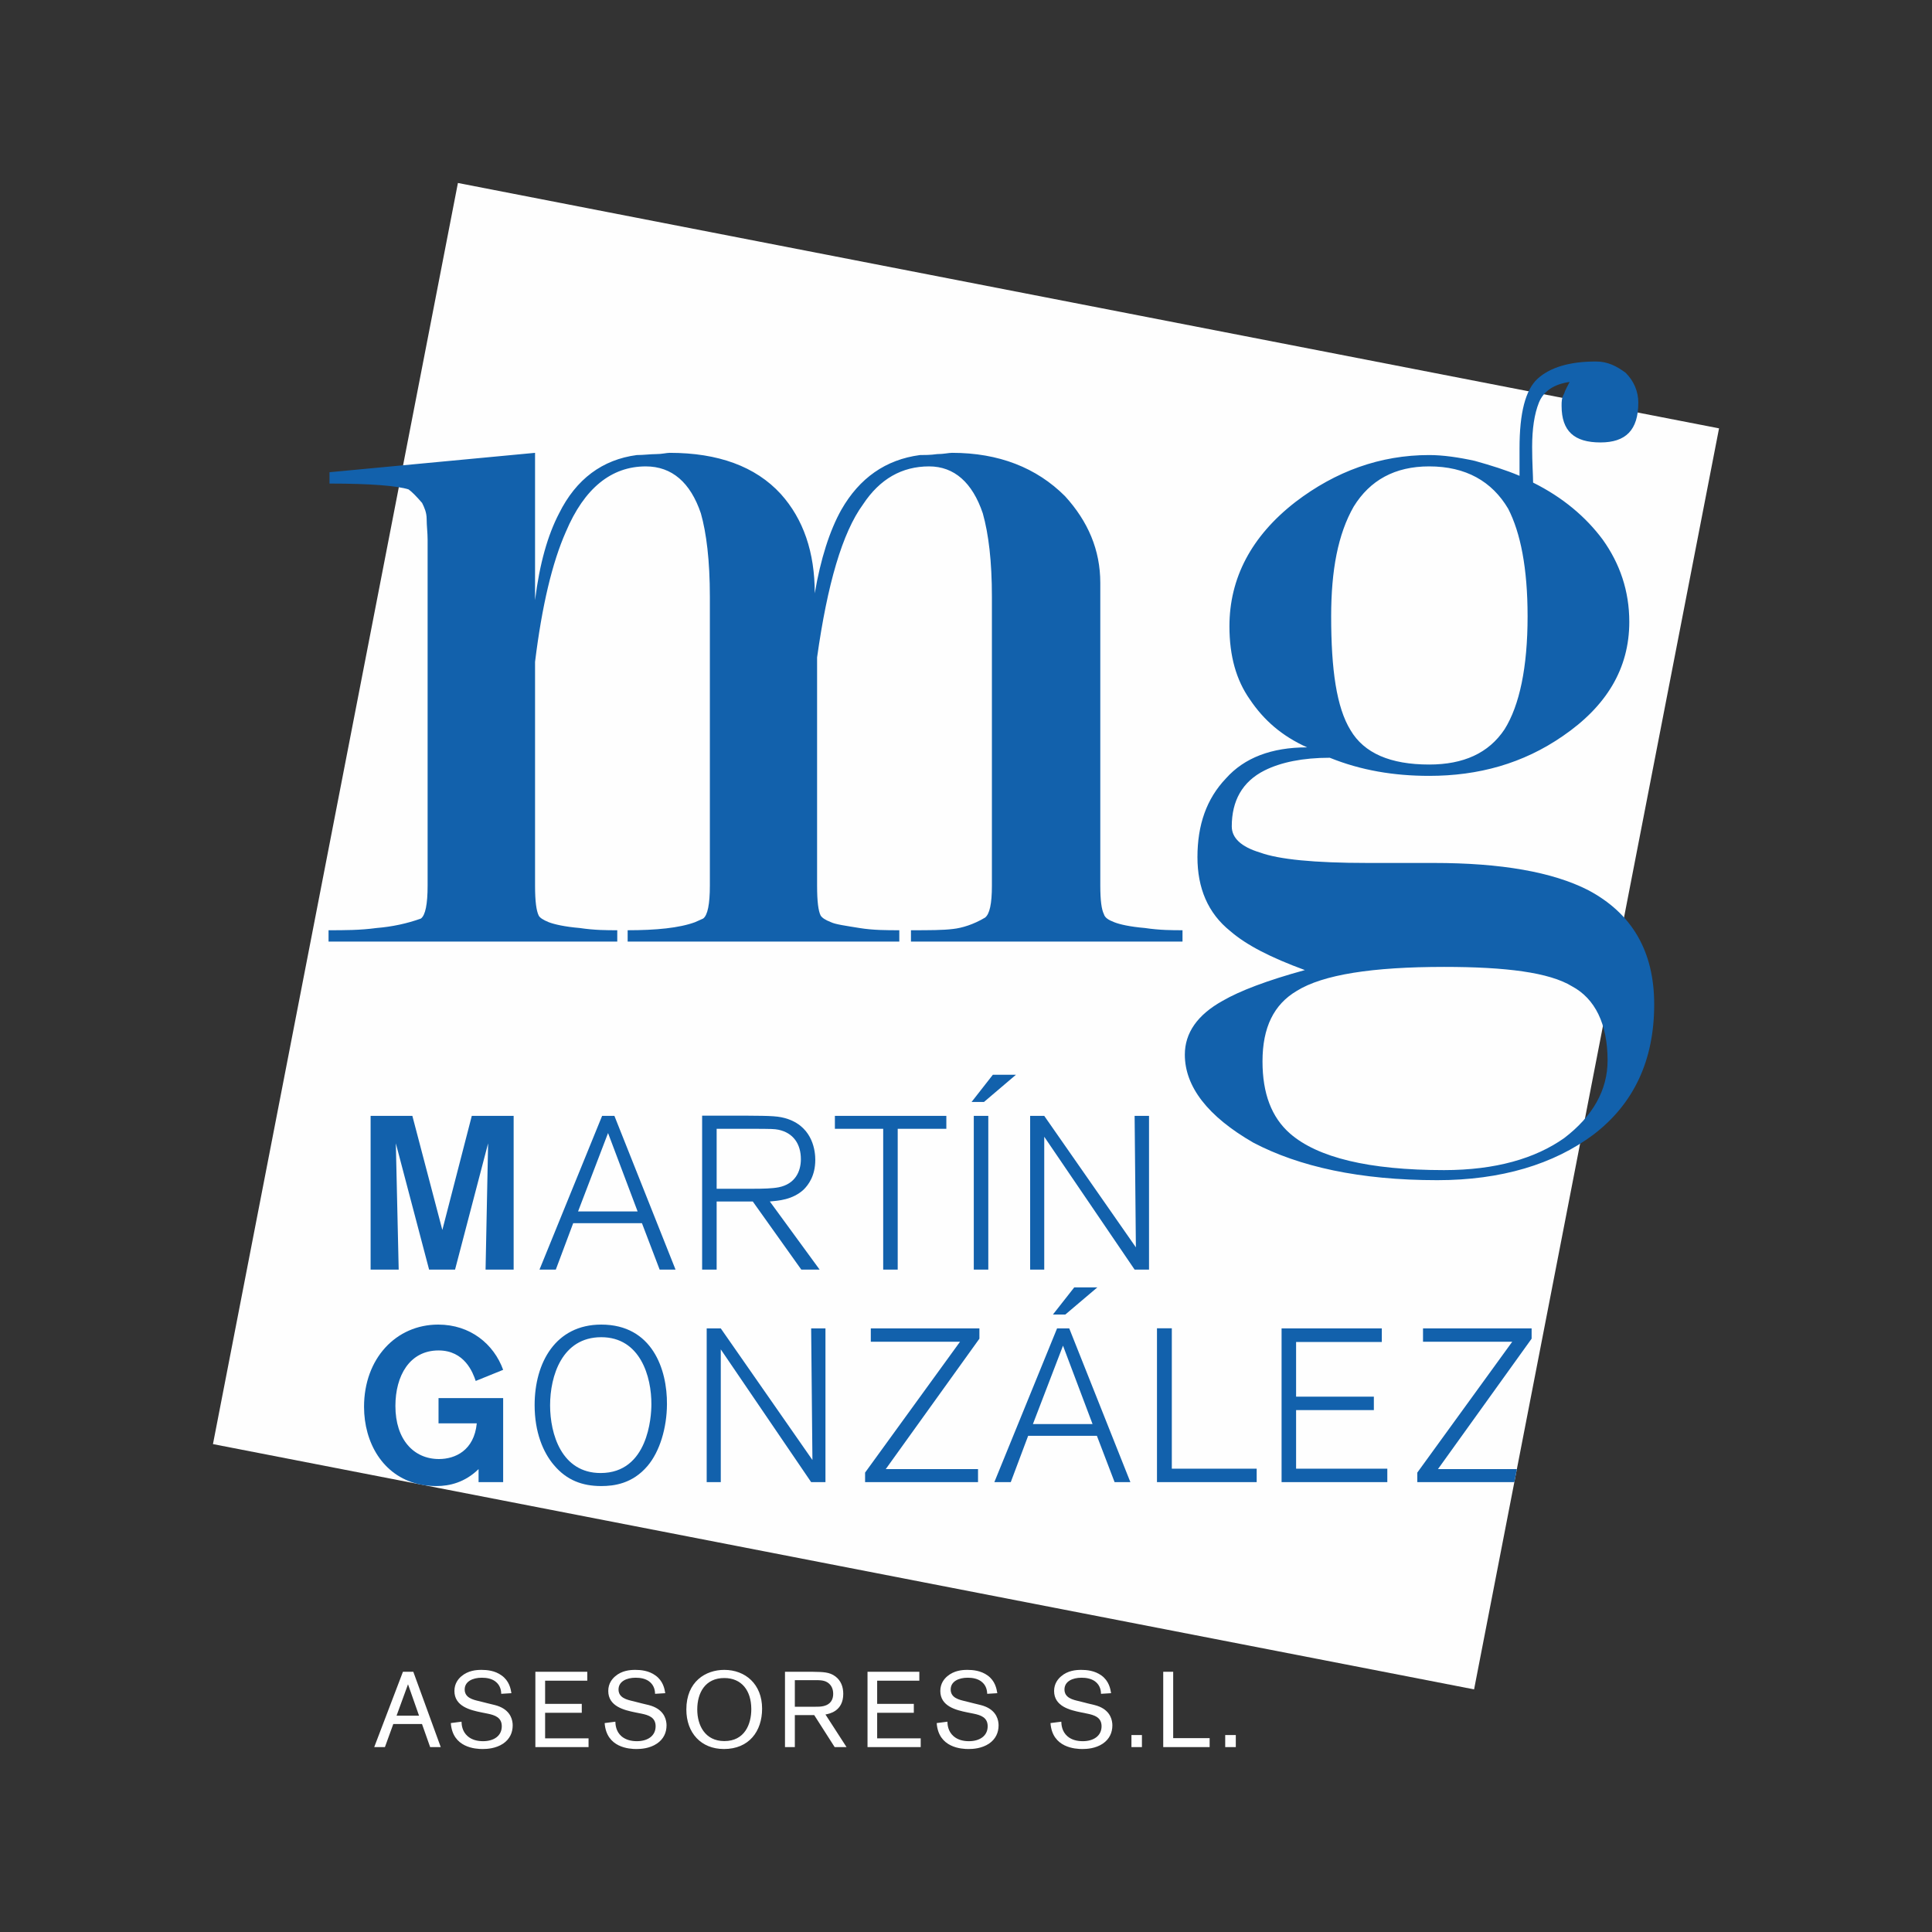 <?xml version="1.0" encoding="UTF-8"?>
<!DOCTYPE svg PUBLIC "-//W3C//DTD SVG 1.1//EN" "http://www.w3.org/Graphics/SVG/1.1/DTD/svg11.dtd">
<!-- Creator: CorelDRAW 2020 (64-Bit) -->
<svg xmlns="http://www.w3.org/2000/svg" xml:space="preserve" width="378px" height="378px" version="1.1" style="shape-rendering:geometricPrecision; text-rendering:geometricPrecision; image-rendering:optimizeQuality; fill-rule:evenodd; clip-rule:evenodd"
viewBox="0 0 182.35 182.35"
 xmlns:xlink="http://www.w3.org/1999/xlink"
 xmlns:xodm="http://www.corel.com/coreldraw/odm/2003">
 <rect x="0" y="0" width="182.35" height="182.35" fill="#333333" stroke="none"/>
 <defs>
  <style type="text/css">
   <![CDATA[
    .fil2 {fill:none}
    .fil0 {fill:#FEFEFE;fill-rule:nonzero}
    .fil1 {fill:#1261AC;fill-rule:nonzero}
   ]]>
  </style>
 </defs>
 <g id="Capa_x0020_1">
  <polygon class="fil0" points="43.22,17.27 162.25,40.43 139.13,159.45 20.1,136.3 "/>
  <polygon class="fil1" points="44.53,105.32 41.75,116.09 38.92,105.32 34.98,105.32 34.98,119.83 37.63,119.83 37.36,107.91 40.5,119.83 42.95,119.83 46.07,107.91 45.83,119.83 48.48,119.83 48.48,105.32 "/>
  <path class="fil1" d="M57.99 105.32l-1.16 0 -5.91 14.51 1.54 0 1.64 -4.38 6.49 0 1.67 4.38 1.5 0 -5.77 -14.51zm-3.43 9.02l2.83 -7.4 2.79 7.4 -5.62 0zm18.1 -0.94c0.78,-0.07 2.15,-0.15 3.2,-1.13 0.43,-0.43 1.09,-1.28 1.09,-2.8 0,-0.72 -0.17,-3 -2.55,-3.84 -0.9,-0.31 -1.54,-0.31 -4.07,-0.33l-4.06 0 0 14.53 1.37 0 0 -6.43 3.41 0 4.58 6.43 1.73 0 -4.7 -6.43zm-5.02 -6.86l3.41 0c1.83,0.01 2.01,0.01 2.43,0.09 1.41,0.3 2.11,1.36 2.11,2.78 0,1.17 -0.55,2.34 -2.09,2.65 -0.62,0.12 -1.5,0.14 -2.45,0.14l-3.41 0 0 -5.66zm17.09 0l4.59 0 0 -1.22 -10.52 0 0 1.22 4.56 0 0 13.29 1.37 0 0 -13.29zm8.55 -1.22l-1.37 0 0 14.51 1.37 0 0 -14.51zm0.43 -3.88l-2.01 2.57 1.17 0 3.02 -2.57 -2.18 0zm14.74 3.88l-1.36 0 0.12 12.41 -8.65 -12.41 -1.33 0 0 14.51 1.33 0 0 -12.54 8.53 12.54 1.36 0 0 -14.51z"/>
  <path class="fil1" d="M41.39 131.96l0 2.38 3.61 0c-0.25,2.57 -2.05,3.37 -3.57,3.37 -2.37,0 -4.11,-1.83 -4.11,-5.01 0,-2.85 1.34,-5.24 4.07,-5.24 2.46,0 3.24,2.08 3.51,2.88l2.59 -1.05c-0.88,-2.43 -3.1,-4.27 -6.13,-4.27 -3.98,0 -7,3.2 -7,7.76 0,3.37 1.76,6.5 5.12,7.29l0.54 0.11c0.37,0.05 0.77,0.08 1.18,0.08 1.21,0 2.67,-0.33 3.97,-1.6l0 1.23 2.32 0 0 -7.93 -6.1 0z"/>
  <path class="fil1" d="M62.95 132.54c0.03,-3.29 -1.39,-7.52 -6.2,-7.52 -4.31,0 -6.29,3.59 -6.29,7.6 0,2.57 0.81,4.48 1.83,5.67 1.2,1.42 2.67,1.97 4.46,1.97 1.2,0 2.94,-0.22 4.36,-1.89 1.17,-1.37 1.83,-3.62 1.84,-5.83zm80.22 6.12l-0.24 1.23 -9.16 0 0 -0.9 8.96 -12.35 -8.42 0 0 -1.26 10.25 0 0 0.97 -8.84 12.31 7.45 0zm-81.69 -6.1c0,1.17 -0.31,6.47 -4.79,6.47 -3.7,0 -4.77,-3.7 -4.77,-6.39 0,-2.78 1.13,-6.43 4.83,-6.43 3.68,0 4.75,3.72 4.73,6.35zm16.43 -7.18l-1.35 0 0.12 12.42 -8.65 -12.42 -1.33 0 0 14.51 1.33 0 0 -12.53 8.53 12.53 1.35 0 0 -14.51zm14.4 13.28l-8.71 0 8.84 -12.31 0 -0.97 -10.25 0 0 1.26 8.42 0 -8.96 12.35 0 0.9 10.66 0 0 -1.23zm8.61 -13.28l-1.15 0 -5.92 14.51 1.55 0 1.64 -4.37 6.49 0 1.67 4.37 1.49 0 -5.77 -14.51zm-3.43 9.03l2.84 -7.4 2.79 7.4 -5.63 0zm3.9 -12.9l-2.01 2.56 1.17 0 3.02 -2.56 -2.18 0zm17.22 17.11l-8.01 0 0 -13.25 -1.4 0 0 14.52 9.41 0 0 -1.27zm12.33 0l-8.61 0 0 -5.53 7.34 0 0 -1.27 -7.34 0 0 -5.16 8.09 0 0 -1.28 -9.46 0 0 14.51 9.98 0 0 -1.27z"/>
  <path class="fil0" d="M40.6 164.9l1 0 -2.59 -7.11 -0.98 0 -2.71 7.11 1.01 0 0.79 -2.18 2.71 0 0.77 2.18zm-3.17 -2.97l1.08 -2.96 1.04 2.96 -2.12 0zm8.59 -0.19c0.69,0.14 1.34,0.36 1.34,1.19 0,0.92 -0.76,1.41 -1.77,1.41 -0.52,0 -1.05,-0.12 -1.45,-0.47 -0.54,-0.47 -0.57,-1.1 -0.58,-1.37l-1.01 0.13c0.16,2.34 2.36,2.45 3,2.45 0.44,0 1.25,-0.05 1.94,-0.51 0.63,-0.43 0.9,-1.05 0.9,-1.72 0,-0.47 -0.16,-1.32 -1.23,-1.77 -0.28,-0.12 -0.57,-0.18 -1.11,-0.31l-0.79 -0.2c-0.61,-0.14 -1.4,-0.32 -1.4,-1.11 0,-0.76 0.76,-1.11 1.61,-1.11 0.46,0 0.91,0.08 1.27,0.34 0.53,0.39 0.56,0.95 0.57,1.18l0.96 -0.06c-0.07,-0.44 -0.21,-1.16 -0.92,-1.67 -0.64,-0.47 -1.4,-0.53 -1.91,-0.53 -0.49,0 -1.26,0.06 -1.9,0.61 -0.27,0.23 -0.65,0.67 -0.65,1.38 0,1.46 1.51,1.81 2.53,2.02l0.6 0.12zm8.89 -0.08l0 -0.84 -3.46 0 0 -2.19 3.98 0 0 -0.84 -4.9 0 0 7.11 5.02 0 0 -0.83 -4.1 0 0 -2.41 3.46 0zm5.63 0.08c0.69,0.14 1.34,0.36 1.34,1.19 0,0.92 -0.76,1.41 -1.77,1.41 -0.52,0 -1.05,-0.12 -1.46,-0.47 -0.53,-0.47 -0.56,-1.1 -0.57,-1.37l-1.01 0.13c0.16,2.34 2.36,2.45 3,2.45 0.43,0 1.25,-0.05 1.93,-0.51 0.64,-0.43 0.91,-1.05 0.91,-1.72 0,-0.47 -0.16,-1.32 -1.23,-1.77 -0.28,-0.12 -0.57,-0.18 -1.12,-0.31l-0.78 -0.2c-0.61,-0.14 -1.4,-0.32 -1.4,-1.11 0,-0.76 0.76,-1.11 1.61,-1.11 0.46,0 0.91,0.08 1.27,0.34 0.53,0.39 0.56,0.95 0.57,1.18l0.96 -0.06c-0.07,-0.44 -0.21,-1.16 -0.92,-1.67 -0.64,-0.47 -1.41,-0.53 -1.91,-0.53 -0.49,0 -1.27,0.06 -1.9,0.61 -0.27,0.23 -0.65,0.67 -0.65,1.38 0,1.46 1.51,1.81 2.53,2.02l0.6 0.12zm11.39 -0.47c0,-2.31 -1.58,-3.66 -3.57,-3.66 -1.76,0 -3.58,1.1 -3.58,3.74 0,2.21 1.39,3.73 3.55,3.73 2.36,0 3.6,-1.67 3.6,-3.81zm-1.02 0.02c0.01,1.45 -0.63,3.04 -2.54,3.04 -1.83,0 -2.56,-1.49 -2.56,-2.98 0,-1.59 0.76,-2.97 2.55,-2.97 1.64,0 2.54,1.18 2.55,2.91zm5.94 0.59l1.93 3.02 1.12 0 -1.99 -3.08c0.34,-0.06 1.68,-0.29 1.68,-1.95 0,-0.66 -0.22,-1.25 -0.74,-1.64 -0.56,-0.42 -1.14,-0.42 -2.13,-0.44l-2.63 0 0 7.11 0.93 0 0 -3.02 1.83 0zm-1.83 -3.3l1.83 0c0.54,0 1,-0.01 1.37,0.3 0.4,0.33 0.42,0.82 0.42,1 0,0.51 -0.23,0.98 -0.88,1.14 -0.28,0.07 -0.56,0.07 -0.87,0.07l-1.87 0 0 -2.51zm11.23 3.08l0 -0.84 -3.46 0 0 -2.19 3.98 0 0 -0.84 -4.89 0 0 7.11 5.02 0 0 -0.83 -4.11 0 0 -2.41 3.46 0zm5.63 0.08c0.69,0.14 1.34,0.36 1.34,1.19 0,0.92 -0.76,1.41 -1.77,1.41 -0.52,0 -1.05,-0.12 -1.45,-0.47 -0.54,-0.47 -0.57,-1.1 -0.58,-1.37l-1.01 0.13c0.16,2.34 2.36,2.45 3,2.45 0.44,0 1.25,-0.05 1.94,-0.51 0.63,-0.43 0.9,-1.05 0.9,-1.72 0,-0.47 -0.16,-1.32 -1.23,-1.77 -0.28,-0.12 -0.57,-0.18 -1.11,-0.31l-0.79 -0.2c-0.61,-0.14 -1.39,-0.32 -1.39,-1.11 0,-0.76 0.75,-1.11 1.6,-1.11 0.46,0 0.91,0.08 1.27,0.34 0.54,0.39 0.56,0.95 0.58,1.18l0.95 -0.06c-0.07,-0.44 -0.21,-1.16 -0.91,-1.67 -0.65,-0.47 -1.41,-0.53 -1.92,-0.53 -0.49,0 -1.26,0.06 -1.9,0.61 -0.27,0.23 -0.65,0.67 -0.65,1.38 0,1.46 1.51,1.81 2.53,2.02l0.6 0.12z"/>
  <path class="fil0" d="M102.62 161.74c0.69,0.14 1.35,0.36 1.35,1.19 0,0.92 -0.77,1.41 -1.77,1.41 -0.53,0 -1.06,-0.12 -1.46,-0.47 -0.53,-0.47 -0.56,-1.1 -0.57,-1.37l-1.02 0.13c0.16,2.34 2.37,2.45 3.01,2.45 0.43,0 1.25,-0.05 1.93,-0.51 0.63,-0.43 0.9,-1.05 0.9,-1.72 0,-0.47 -0.16,-1.32 -1.22,-1.77 -0.28,-0.12 -0.58,-0.18 -1.12,-0.31l-0.78 -0.2c-0.62,-0.14 -1.4,-0.32 -1.4,-1.11 0,-0.76 0.75,-1.11 1.61,-1.11 0.45,0 0.9,0.08 1.27,0.34 0.53,0.39 0.56,0.95 0.57,1.18l0.95 -0.06c-0.07,-0.44 -0.21,-1.16 -0.91,-1.67 -0.65,-0.47 -1.41,-0.53 -1.91,-0.53 -0.49,0 -1.27,0.06 -1.9,0.61 -0.27,0.23 -0.66,0.67 -0.66,1.38 0,1.46 1.51,1.81 2.54,2.02l0.59 0.12zm4.17 2.02l0 1.14 0.99 0 0 -1.14 -0.99 0zm3.94 -5.97l-0.94 0 0 7.11 4.38 0 0 -0.85 -3.44 0 0 -6.26zm4.91 5.97l0 1.14 1 0 0 -1.14 -1 0z"/>
  <path class="fil1" d="M73.69 46.62c-2.38,-2.6 -5.92,-3.88 -10.48,-3.88 -0.3,0 -0.73,0.12 -1.28,0.12 -0.55,0 -1.19,0.09 -1.83,0.09 -3.24,0.43 -5.72,2.26 -7.33,5.5 -1.07,2.05 -1.84,4.74 -2.27,8.19l0 -13.9 -19.4 1.83 0 1.07c3.88,0 6.36,0.21 7.46,0.55 0.3,0.21 0.73,0.64 1.28,1.28 0.21,0.43 0.43,0.89 0.43,1.53 0,0.64 0.09,1.28 0.09,1.93l0 32.66c0,1.74 -0.21,2.81 -0.64,3.11 -1.28,0.46 -2.69,0.77 -4.19,0.89 -1.53,0.21 -3.02,0.21 -4.52,0.21l0 1.07 27.25 0 0 -1.07c-0.97,0 -2.13,0 -3.54,-0.21 -1.4,-0.12 -2.38,-0.34 -2.93,-0.55 -0.52,-0.21 -0.86,-0.43 -0.95,-0.64 -0.21,-0.43 -0.34,-1.29 -0.34,-2.81l0 -21.12c0.65,-5.28 1.62,-9.37 2.91,-12.28 1.74,-4.12 4.3,-6.17 7.54,-6.17 2.48,0 4.22,1.53 5.2,4.43 0.52,1.83 0.85,4.43 0.85,7.88l0 27.26c0,1.74 -0.21,2.81 -0.64,3.11l-0.76 0.34c-1.5,0.55 -3.67,0.76 -6.36,0.76l0 1.07 25.64 0 0 -1.07c-1.16,0 -2.48,0 -3.76,-0.21 -1.28,-0.21 -2.26,-0.34 -2.69,-0.55 -0.55,-0.21 -0.86,-0.43 -0.98,-0.64 -0.21,-0.43 -0.33,-1.29 -0.33,-2.81l0 -21.54c0.97,-6.91 2.38,-11.77 4.34,-14.45 1.58,-2.39 3.66,-3.58 6.23,-3.58 2.38,0 4.09,1.53 5.07,4.43 0.55,1.96 0.86,4.52 0.86,7.88l0 27.26c0,1.74 -0.22,2.69 -0.65,3.02 -1.07,0.64 -2.17,0.98 -3.02,1.07 -0.95,0.12 -2.26,0.12 -3.97,0.12l0 1.07 25.63 0 0 -1.07c-0.95,0 -2.14,0 -3.54,-0.21 -1.41,-0.12 -2.39,-0.34 -2.91,-0.55 -0.55,-0.21 -0.88,-0.43 -0.97,-0.76 -0.22,-0.43 -0.34,-1.29 -0.34,-2.69l0 -28.57c0,-3.12 -1.16,-5.81 -3.33,-8.19 -2.69,-2.69 -6.26,-4.09 -10.66,-4.09 -0.34,0 -0.77,0.12 -1.41,0.12 -0.64,0.09 -1.19,0.09 -1.62,0.09 -3.24,0.43 -5.71,2.17 -7.42,5.16 -1.1,1.96 -1.96,4.65 -2.51,7.89 0,-3.88 -1.07,-7 -3.21,-9.38zm42.02 26.85c-1.84,1.93 -2.69,4.4 -2.69,7.43 0,2.9 0.97,5.28 3.11,6.99 1.53,1.32 3.79,2.48 7.03,3.67 -3.57,0.98 -6.14,1.96 -7.76,2.9 -2.38,1.32 -3.57,3.03 -3.57,5.08 0,3.02 2.16,5.83 6.47,8.31 4.31,2.26 10.02,3.54 17.36,3.54 6.02,0 11,-1.5 14.75,-4.31 3.79,-2.9 5.72,-6.99 5.72,-12.28 0,-5.07 -2.14,-8.62 -6.24,-10.79 -3.36,-1.71 -8.21,-2.56 -14.57,-2.56l-6.23 0c-5.07,0 -8.4,-0.34 -10.15,-0.98 -1.83,-0.55 -2.68,-1.4 -2.68,-2.47 0,-2.39 0.97,-4.22 3.11,-5.29 1.53,-0.76 3.58,-1.19 6.14,-1.19 2.94,1.19 6.05,1.71 9.38,1.71 4.65,0 8.86,-1.16 12.62,-3.76 4.1,-2.81 6.27,-6.35 6.27,-10.78 0,-2.91 -0.89,-5.5 -2.51,-7.76 -1.59,-2.14 -3.76,-3.98 -6.57,-5.38 0,-0.64 -0.09,-1.84 -0.09,-3.36 0,-1.71 0.21,-3.12 0.64,-4.19 0.43,-1.07 1.41,-1.74 2.9,-1.95 -0.21,0.42 -0.42,0.76 -0.52,1.1 -0.24,0.42 -0.24,0.73 -0.24,1.16 0,2.38 1.19,3.45 3.67,3.45 2.38,0 3.57,-1.16 3.57,-3.76 0,-1.07 -0.43,-2.05 -1.19,-2.81 -0.86,-0.64 -1.71,-1.07 -2.81,-1.07 -2.48,0 -4.31,0.55 -5.5,1.62 -1.16,1.07 -1.71,3.24 -1.71,6.57l0 2.6c-1.29,-0.55 -2.69,-0.98 -4.22,-1.41 -1.5,-0.33 -2.99,-0.55 -4.31,-0.55 -4.61,0 -8.83,1.53 -12.62,4.43 -4.18,3.24 -6.23,7.21 -6.23,11.73 0,2.81 0.64,5.08 1.93,6.91 1.31,1.95 3.02,3.45 5.4,4.52 -3.36,0 -5.92,0.98 -7.66,2.93zm26.3 -4.64c-1.5,2.26 -3.88,3.33 -7.12,3.33 -3.66,0 -6.14,-1.07 -7.42,-3.24 -1.32,-2.14 -1.83,-5.71 -1.83,-10.75 0,-4.34 0.64,-7.76 2.13,-10.36 1.53,-2.48 3.88,-3.79 7.12,-3.79 3.46,0 5.93,1.41 7.46,4 1.16,2.26 1.83,5.59 1.83,10.15 0,4.82 -0.76,8.4 -2.17,10.66zm-20.25 38.16c-1.75,-1.53 -2.6,-3.79 -2.6,-6.81 0,-3.21 1.07,-5.38 3.24,-6.66 2.47,-1.53 7.12,-2.26 13.9,-2.26 5.83,0 9.93,0.52 12.07,1.83 2.17,1.16 3.36,3.54 3.36,7 0,2.81 -1.41,5.28 -4.1,7.33 -2.72,1.92 -6.47,3.02 -11.33,3.02 -7.12,0 -11.95,-1.19 -14.54,-3.45z"/>
  <rect class="fil2" width="182.35" height="182.35"/>
 </g>
</svg>

